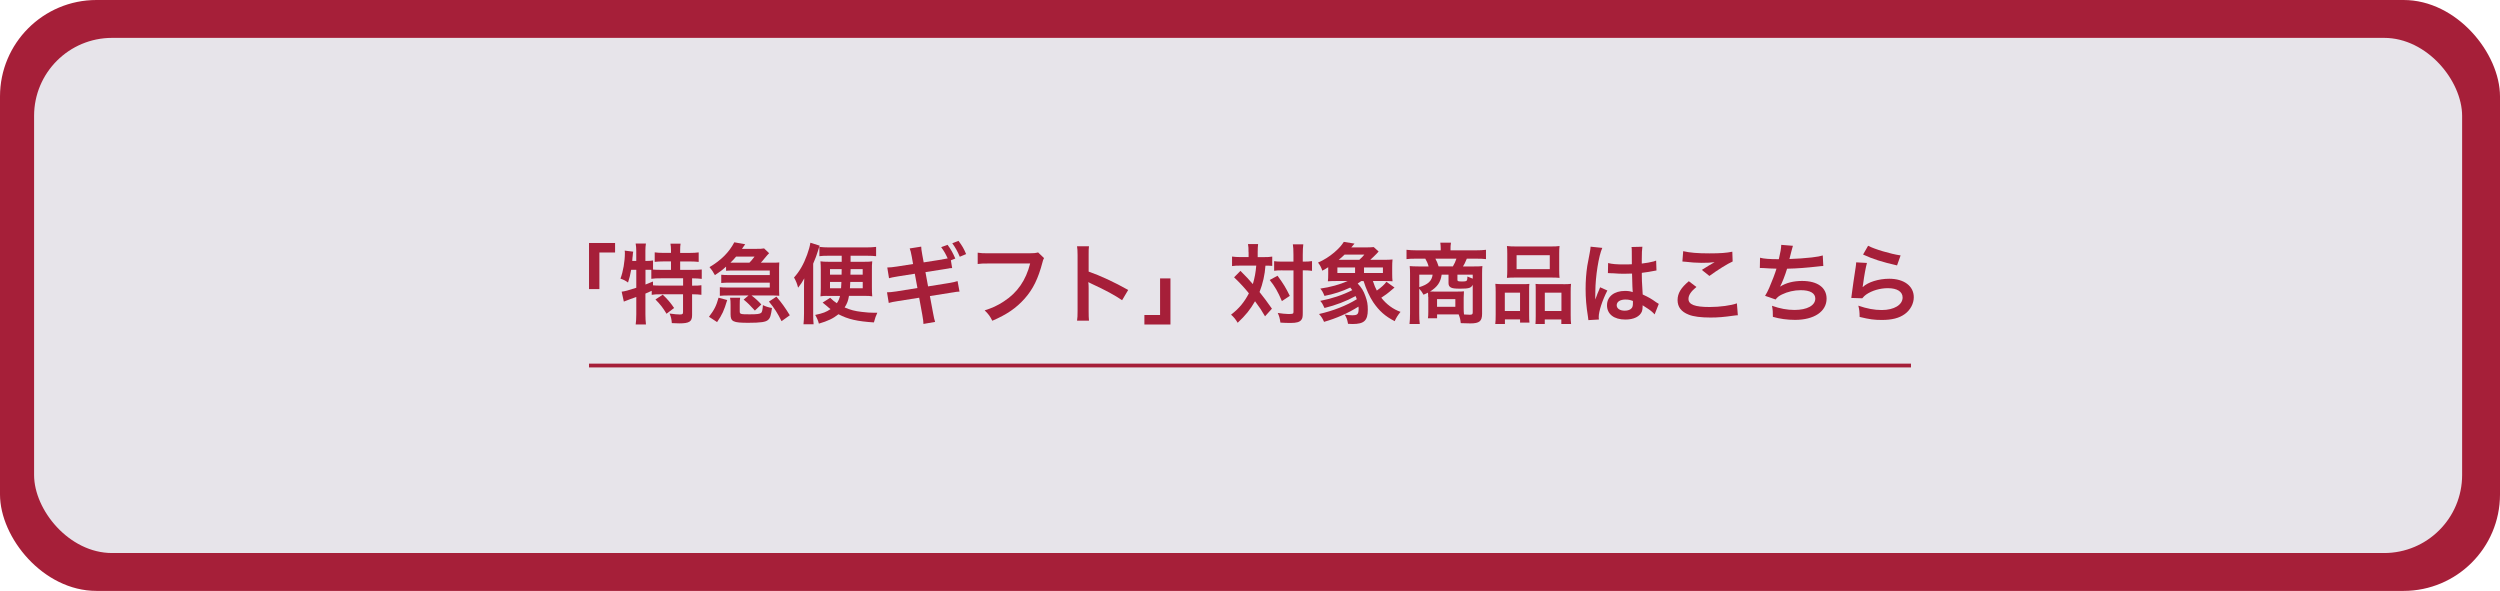 <?xml version="1.0" encoding="UTF-8"?>
<svg id="_レイヤー_2" data-name="レイヤー_2" xmlns="http://www.w3.org/2000/svg" width="660" height="156" viewBox="0 0 660 156">
  <defs>
    <style>
      .cls-1 {
        fill: #e7e4ea;
      }

      .cls-2 {
        fill: #a61f39;
      }

      .cls-3 {
        fill: none;
        stroke: #a61f39;
        stroke-miterlimit: 10;
      }
    </style>
  </defs>
  <g id="_ボタン" data-name="ボタン">
    <g>
      <rect class="cls-2" width="660" height="156" rx="25.47" ry="25.47"/>
      <rect class="cls-1" x="9" y="10" width="641" height="136" rx="20.59" ry="20.59"/>
      <g>
        <path class="cls-2" d="M155.5,76.31v-12.16h6.88v2.51h-4.14v9.66h-2.74Z"/>
        <path class="cls-2" d="M166.63,71.21c-.21,1.24-.44,2.18-.83,3.38-.67-.51-1.2-.76-2-1.03.71-1.86,1.17-4.55,1.17-6.83,0-.14-.02-.3-.05-.57l2.25.28c-.09.41-.09.46-.14,1.17l-.05.34-.07.94h1.06v-2.71c0-.69-.05-1.26-.16-1.89h2.71c-.09.6-.14,1.13-.14,1.89v2.71h.18c.83,0,1.33-.05,1.84-.14v2.42c.71.05,1.29.07,2.12.07h2.62v-2.23h-1.93c-.94,0-1.68.05-2.37.12v-2.51c.67.09,1.33.14,2.37.14h1.93v-.71c0-.67-.05-1.15-.14-1.72h2.67c-.09.53-.11,1.01-.11,1.7v.74h2.48c1.03,0,1.72-.05,2.41-.14v2.51c-.69-.07-1.43-.12-2.41-.12h-2.48v2.23h3.1c1.15,0,2-.05,2.6-.11v2.48c-.71-.09-1.56-.14-2.41-.14h-.14v1.93h.21c1.1,0,1.68-.02,2.25-.11v2.53c-.71-.09-1.33-.14-2.25-.14h-.21v5.5c0,1.72-.74,2.18-3.4,2.18-.39,0-1.24-.02-1.95-.07-.07-1.06-.25-1.75-.6-2.53,1.31.18,2.07.25,2.69.25.74,0,.87-.11.87-.69v-4.64h-6.02c-.97,0-1.52.02-2.25.14v-1.06c-.64.3-1.06.48-1.66.74v5.47c0,1.01.05,1.89.14,2.67h-2.71c.09-.53.16-1.63.16-2.67v-4.58c-.55.21-1.06.39-1.54.55-1.22.44-1.49.55-1.75.67l-.57-2.62c.83-.09,1.75-.34,3.86-1.03v-4.74h-1.36ZM170.4,75.12c.9-.34,1.2-.46,1.98-.8l.02,1.01c.53.05,1.2.07,2.21.07h5.73v-1.93h-5.79c-1.22,0-1.91.02-2.6.14v-2.37c-.51-.02-.8-.02-1.17-.02h-.37v3.91ZM174.95,77.79c1.17,1.08,2.05,2.09,3.01,3.52l-2,1.52c-.92-1.54-1.59-2.41-2.92-3.77l1.91-1.26Z"/>
        <path class="cls-2" d="M187.17,83.63c1.43-1.86,1.95-2.94,2.53-5.04l2.28.62c-.85,2.83-1.31,3.82-2.67,5.82l-2.14-1.4ZM204.26,69.35c.62,0,1.01-.02,1.47-.07-.02.34-.05.71-.05,1.33v6.14c0,.57.02.99.05,1.33-.71-.05-.94-.07-1.43-.07h-5.89c1.13.87,1.82,1.52,2.58,2.37l-1.7,1.61c-1.17-1.31-2-2.12-2.97-2.9l1.29-1.08h-5.45c-.83,0-1.36.02-2.12.09v-2.28c.62.07,1.08.09,2.12.09h11.06v-1.29h-10.72c-.83,0-1.24.02-2.09.09v-2.18c.71.07.99.09,2.09.09h10.72v-1.2h-9.84c-.6,0-1.15.02-1.7.07v-1.1c-1.01.92-1.61,1.36-2.94,2.25-.44-.83-.92-1.54-1.43-2.12,3.04-1.79,5.15-3.89,6.55-6.55l2.87.51c-.39.6-.48.71-.85,1.22h3.63c1.26,0,1.7-.02,2.21-.12l1.33,1.27c-.28.25-.57.6-1.15,1.29-.51.64-.71.87-1.03,1.2h3.38ZM195.29,82.15c0,.78.14.83,2.58.83,2.07,0,2.74-.09,3.1-.41.23-.21.37-.87.44-2.02.71.37,1.54.62,2.39.76-.28,2.02-.46,2.62-1.01,3.13-.6.58-1.98.78-5.27.78-3.98,0-4.65-.32-4.65-2.25v-2.51c0-.8-.02-1.26-.14-1.86h2.67c-.09.46-.11.85-.11,1.86v1.7ZM197.84,69.35c.46-.46.69-.71,1.36-1.61h-4.87c-.48.6-.74.85-1.49,1.61h5.01ZM204.97,78.31c1.43,1.68,2.28,2.87,3.54,4.92l-2.18,1.56c-1.08-2.16-1.82-3.33-3.33-5.17l1.98-1.31Z"/>
        <path class="cls-2" d="M214.68,82.94c0,1.06.02,1.77.11,2.67h-2.67c.09-.8.14-1.68.14-2.92v-6.6c0-1.33,0-1.68.07-2.6-.53.97-.94,1.59-1.63,2.46-.3-1.13-.55-1.75-1.08-2.69,1.45-1.59,2.55-3.5,3.47-6.05.48-1.36.67-2.05.85-3.13l2.46.78c-.16.37-.25.67-.46,1.38-.32,1.06-.69,2.07-1.26,3.36v13.34ZM218.26,78.11c-.64,0-1.08.02-1.66.12.07-.87.09-1.31.09-2.37v-4.48c0-1.08-.02-1.52-.09-2.39.6.09,1.2.12,2.14.12h3.47v-1.59h-3.66c-.94,0-1.54.02-2.23.12v-2.46c.76.09,1.59.14,2.6.14h9.75c1.01,0,1.86-.05,2.62-.14v2.46c-.67-.09-1.4-.12-2.3-.12h-4.44v1.59h3.63c.99,0,1.54-.02,2.09-.12-.09.87-.09,1.1-.09,2.46v4.32c0,1.24.02,1.63.09,2.46-.6-.09-1.03-.12-1.86-.12h-4.28c-.21,1.26-.46,1.98-1.15,3.06,1.52.64,2.69.97,4.51,1.17,1.17.16,2.37.23,3.36.23h.76c-.37.76-.6,1.43-.9,2.55-4.39-.28-6.81-.83-9.36-2.16-1.4,1.13-2.81,1.79-5.17,2.48-.18-.76-.48-1.45-.97-2.3,2.09-.44,2.9-.76,4.05-1.54-.34-.25-.55-.41-.78-.64q-.83-.69-1.31-1.08l2-1.26c.71.69,1.01.94,1.75,1.43.44-.62.64-1.1.85-1.93h-3.52ZM219.12,71.05v1.47h3.06q.02-.78.02-1.47h-3.08ZM219.12,74.43v1.68h2.92c.05-.48.07-.9.09-1.68h-3.01ZM224.47,74.43c-.05.81-.05,1.06-.09,1.68h3.38v-1.68h-3.29ZM224.56,71.05q-.02.71-.05,1.47h3.24v-1.47h-3.2Z"/>
        <path class="cls-2" d="M248.67,68.5c.53-.09,1.17-.21,1.52-.28-.62-1.33-.94-1.89-1.72-2.97l1.68-.62c.9,1.2,1.4,2.12,2.05,3.63l-1.17.46.34,2.05c-.34.02-.46.02-.71.05l-.18.05-1.31.21-4.85.76.69,3.77,5.4-.87c1.31-.23,1.84-.35,2.39-.53l.51,2.78c-.51.02-.57.02-1.06.09l-.37.07c-.16.02-.46.07-.92.14l-5.47.87.83,4.44c.28,1.43.3,1.63.55,2.39l-3.08.53c-.02-.62-.07-1.08-.3-2.39l-.83-4.53-5.68.9c-1.13.16-1.59.28-2.35.48l-.46-2.81c.69,0,1.29-.07,2.44-.23l5.59-.9-.69-3.77-4.28.67c-1.66.28-1.93.34-2.53.51l-.46-2.83c.71,0,1.47-.09,2.53-.25l4.28-.67-.34-1.93c-.23-1.24-.32-1.56-.55-2.18l3.04-.48c.02.58.05.85.28,2.16l.37,2,4.85-.76ZM253.38,67.78c-.55-1.36-1.22-2.53-1.98-3.56l1.63-.64c.94,1.22,1.47,2.14,2.02,3.5l-1.68.71Z"/>
        <path class="cls-2" d="M275.62,68.15c-.21.39-.28.55-.39,1.04-1.15,4.39-2.51,7.15-4.71,9.63-2.25,2.53-4.71,4.21-8.55,5.86-.64-1.24-.94-1.68-2.02-2.74,2.02-.64,3.33-1.24,5.04-2.35,3.59-2.32,5.84-5.56,6.97-10.03h-10.95c-1.54,0-2.07.02-2.9.14v-2.99c.9.14,1.38.16,2.94.16h10.55c1.29,0,1.75-.05,2.46-.23l1.56,1.49Z"/>
        <path class="cls-2" d="M284.34,84.68c.11-.74.14-1.36.14-2.58v-14.74c0-1.13-.05-1.72-.14-2.35h3.15c-.09.69-.09.99-.09,2.41v4.28c3.15,1.1,6.76,2.78,10.44,4.85l-1.61,2.71c-1.91-1.31-4.3-2.62-8.14-4.39-.53-.25-.6-.28-.78-.39.07.64.09.92.09,1.56v6.07c0,1.2.02,1.79.09,2.55h-3.15Z"/>
        <path class="cls-2" d="M309,73.51v12.16h-6.88v-2.51h4.14v-9.66h2.74Z"/>
        <path class="cls-2" d="M329.61,66.59c0-1.04-.02-1.54-.14-2.16h2.67c-.07.62-.11,1.24-.11,2.16v1.29h1.63c.97,0,1.52-.02,2.21-.14v2.46c-.55-.05-.85-.07-1.79-.07-.16,2.39-.69,4.71-1.56,6.97,1.45,1.84,1.63,2.09,3.27,4.39l-1.82,2.02c-.97-1.66-1.31-2.19-2.64-3.98-1.29,2.23-2.46,3.68-4.58,5.68-.62-1.01-.99-1.45-1.75-2.14,2.12-1.63,3.47-3.27,4.71-5.63-1.06-1.33-2.32-2.71-3.91-4.23l1.68-1.7q.46.46,1.82,1.86c.18.18.57.62,1.45,1.63.46-1.49.78-3.22.9-4.88h-4.25c-.85,0-1.49.02-2.14.12v-2.51c.69.09,1.38.14,2.28.14h2.09v-1.29ZM337.27,72.8c1.54,2.09,2.18,3.15,3.24,5.31l-2.09,1.38c-1.08-2.53-1.84-3.86-3.22-5.57l2.07-1.13ZM338.55,71.37c-.99,0-1.54.02-2.18.11v-2.53c.62.09,1.17.12,2.18.12h2.92v-1.82c0-1.36-.05-2.09-.16-2.74h2.76c-.09.71-.14,1.49-.14,2.74v1.82h.28c.97,0,1.59-.05,2.16-.14v2.58q-.18-.02-.53-.07c-.23-.05-.99-.07-1.61-.07h-.3v11.11c0,1.2-.07,1.59-.41,2-.44.55-1.26.78-2.78.78-.94,0-1.79-.02-2.71-.09-.16-1.15-.32-1.72-.71-2.55.83.14,2.21.28,2.78.28,1.24,0,1.38-.07,1.38-.55v-10.97h-2.92Z"/>
        <path class="cls-2" d="M362.45,74.2c.44,1.26.57,1.66,1.03,2.51,1.15-.81,2.05-1.61,2.53-2.32l2.14,1.52c-.25.18-.32.25-.57.48-1.1.97-2.12,1.72-2.92,2.21,1.36,1.75,3.15,3.06,5.08,3.73-.69.85-1.17,1.59-1.54,2.46-2.51-1.29-4.09-2.69-5.66-4.99-.94-1.38-1.89-3.5-2.55-5.59h-.62c-.37.25-.51.37-.94.64.94.97,1.59,2,2.05,3.36.48,1.33.62,2.12.62,3.56,0,2.87-.97,3.77-4.02,3.77-.28,0-.67-.02-1.2-.05-.21-1.15-.34-1.52-.87-2.44.83.12,1.45.18,1.95.18,1.47,0,1.72-.28,1.72-1.84,0-.14,0-.23-.05-.44-2.78,1.75-5.79,3.08-9.08,4.02-.37-.85-.71-1.4-1.33-2.07,3.7-.83,7.24-2.21,9.98-3.91-.14-.39-.18-.51-.32-.83-2.46,1.36-5.24,2.41-8.21,3.15-.46-1.01-.62-1.29-1.13-1.88,3.1-.6,5.86-1.52,8.46-2.83-.21-.3-.28-.39-.53-.69-2.09.99-4.39,1.75-6.81,2.21-.39-.97-.62-1.36-1.1-1.93,2.62-.37,5.2-1.08,7.22-2h-2.97c-.92,0-1.49.02-2.25.07.07-.48.09-1.01.09-2.02v-1.7c-.6.39-.83.53-1.56.92-.3-.9-.57-1.4-1.13-2.14,1.56-.67,3.01-1.59,4.3-2.69,1.15-.99,1.93-1.86,2.51-2.78l2.83.46-.87,1.01h3.73c.78,0,1.95-.05,2.21-.09l1.29,1.17c-.21.23-.3.3-.55.6-.62.62-.97.97-1.66,1.59h3.47c1.17,0,1.79-.02,2.41-.09-.07.71-.09,1.17-.09,2.02v1.72c0,.83.02,1.42.09,2.02-.6-.05-1.2-.07-2.16-.07h-3.01ZM357.74,72.08v-1.47h-4.67v1.47h4.67ZM358.86,68.59c.6-.53.97-.92,1.33-1.38h-5.22c-.57.57-.9.85-1.56,1.38h5.45ZM365.09,72.08v-1.47h-4.99v1.47h4.99Z"/>
        <path class="cls-2" d="M377.03,78.36c0-.53,0-.67-.05-1.1-.39.21-.6.3-1.17.55-.34-.62-.62-1.01-1.13-1.59v6.51c0,1.24.02,1.98.14,2.81h-2.71c.09-.85.14-1.59.14-2.78v-10.53c0-.71-.02-1.29-.09-1.98.37.05,1.54.09,2.28.09h2.71c-.18-.69-.48-1.4-.87-2.05h-2.41c-1.13,0-1.89.02-2.55.12v-2.46c.83.09,1.63.14,2.71.14h6.32v-.6c0-.51-.05-.97-.11-1.43h2.81l-.02.23c-.07.44-.09.78-.09,1.2v.6h6.65c1.15,0,1.98-.05,2.71-.14v2.46c-.67-.09-1.4-.12-2.55-.12h-2.51c-.46,1.1-.64,1.47-1.01,2.05h2.97c1.2,0,1.61-.02,2.16-.09-.07.6-.09.99-.09,1.98v10.6c0,1.96-.71,2.55-3.08,2.55-.28,0-1.13-.02-2.55-.07-.11-1.01-.18-1.33-.55-2.3h-5.7v1.01h-2.41c.07-.53.09-.92.09-1.72v-3.93ZM374.69,72.52v3.29c2.32-.71,3.31-1.63,3.52-3.29h-3.52ZM380.6,72.52c-.3,2.02-1.13,3.22-3.06,4.44.67.02.8.02,1.33.02h5.7c.87,0,1.63-.02,1.91-.07-.05.6-.07,1.15-.07,1.68v2.71c0,.71.02,1.17.09,1.72.62.05,1.13.07,1.52.07.62,0,.78-.12.78-.62v-7.29c-.41.85-1.01,1.03-3.29,1.03-1.49,0-2.12-.09-2.53-.34-.39-.23-.57-.58-.57-1.13v-2.23h-1.82ZM383.56,70.33c.39-.64.71-1.33.94-2.05h-5.56c.39.74.55,1.1.85,2.05h3.77ZM379.38,81h4.83v-2.02h-4.83v2.02ZM388.81,72.52h-4.05v1.33c0,.39.16.46,1.24.46.8,0,1.13-.07,1.24-.28.11-.16.16-.53.16-1.03.62.28.94.41,1.4.57v-1.06Z"/>
        <path class="cls-2" d="M394.86,77.14c0-.83-.02-1.54-.09-2.21.69.07,1.29.09,2.23.09h5.04c.67,0,1.17-.02,1.72-.07-.07.48-.07.83-.07,2v6.14c0,.94.02,1.56.09,2.07h-2.48v-.83h-4v1.2h-2.55c.09-.67.11-1.29.11-2.48v-5.91ZM397.27,82.11h4.02v-4.85h-4.02v4.85ZM397.92,67c0-.83-.02-1.45-.09-2.05.69.09,1.36.12,2.6.12h8.67c1.29,0,2.02-.02,2.62-.12-.07.58-.09,1.15-.09,2.02v4.25c0,.94.02,1.52.09,2.14-.71-.07-1.17-.09-2.39-.09h-9.11c-1.2,0-1.7.02-2.39.09.07-.64.09-1.26.09-2.12v-4.25ZM400.38,71.05h8.76v-3.68h-8.76v3.68ZM412.7,75.03c.94,0,1.47-.02,2.05-.09-.07.64-.09,1.27-.09,2.21v5.93c0,1.24.02,1.84.11,2.46h-2.58v-1.2h-4.37v1.2h-2.46c.05-.64.07-1.1.07-2.05v-6.65c0-1.04,0-1.4-.05-1.89.53.05,1.01.07,1.7.07h5.61ZM407.83,82.11h4.39v-4.85h-4.39v4.85Z"/>
        <path class="cls-2" d="M419.33,84.5c-.02-.23-.02-.37-.11-.9-.44-2.69-.62-4.9-.62-7.31,0-2.07.14-4.09.44-6.09q.11-.69.62-3.29c.16-.81.25-1.47.25-1.7v-.09l3.1.32c-.94,2-1.82,7.54-1.84,11.54q-.02.83-.02,1.2v.37c0,.18,0,.23-.02.48h.02q.11-.25.28-.67c.05-.16.16-.41.28-.78q.21-.48.44-1.03c.05-.07.07-.14.28-.71l1.91.85c-1.36,2.67-2.28,5.52-2.28,7.04,0,.16,0,.18.05.62l-2.76.16ZM424.53,69.44c1.08.28,2.28.37,4.16.37.8,0,1.31,0,2.12-.05,0-1.36-.02-2.51-.02-3.45,0-.51-.02-.85-.07-1.1l2.87-.07c-.11.64-.16,1.75-.16,3.38v1.06c1.2-.14,2.21-.32,3.1-.55q.14-.05.51-.18l.18-.05.09,2.6c-.23.02-.25.02-.67.12-.78.16-1.98.37-3.2.51v.51c0,1.29,0,1.33.23,5.2,1.66.78,2.23,1.1,3.61,2.09.3.21.41.28.64.39l-1.1,2.78c-.39-.46-1.08-1.06-1.72-1.47-.78-.51-1.31-.85-1.45-.94v.32c0,.51-.07.97-.18,1.29-.53,1.36-2.14,2.16-4.37,2.16-3.01,0-4.85-1.43-4.85-3.77s1.95-3.79,4.74-3.79c.85,0,1.43.09,2.05.32-.07-.58-.09-1.7-.18-4.9-.92.02-1.47.05-2.07.05-.85,0-1.77-.02-2.85-.12-.32,0-.57-.02-.69-.02-.21-.02-.34-.02-.39-.02-.11-.02-.18-.02-.23-.02-.02,0-.07,0-.14.02l.05-2.64ZM429.2,79.07c-1.47,0-2.39.58-2.39,1.52,0,.85.83,1.43,2.12,1.43.85,0,1.52-.25,1.86-.71.21-.28.3-.62.3-1.24v-.62c-.76-.28-1.2-.37-1.89-.37Z"/>
        <path class="cls-2" d="M447.85,75.76c-1.45,1.2-2.09,2.16-2.09,3.15,0,1.5,1.68,2.14,5.56,2.14,2.74,0,5.75-.41,7.22-.97l.25,3.15c-.39.02-.53.02-1.01.09-2.76.39-4.23.51-6.21.51-2.51,0-4.53-.25-5.75-.76-1.98-.76-2.94-2.05-2.94-3.84s.9-3.27,2.97-4.99l2,1.52ZM444.36,66.31c1.77.41,3.82.58,6.9.58,2.92,0,4.55-.12,6.07-.44l.09,2.58c-1.38.62-3.86,2.16-6.14,3.82l-2-1.59c1.2-.76,2.32-1.45,3.38-2.05-1.01.14-2,.18-3.45.18-1.17,0-3.08-.12-4.21-.28-.46-.05-.53-.07-.85-.07l.21-2.74Z"/>
        <path class="cls-2" d="M464.64,68.04c1.06.28,2.6.39,4.97.39.44-1.84.6-2.81.64-3.79l3.08.25q-.14.41-.37,1.33-.41,1.72-.55,2.16c1.75-.05,4.35-.23,5.86-.41,1.7-.21,2.14-.3,2.94-.53l.14,2.78c-.53.02-.74.05-1.33.12-3.33.37-5.36.53-8.23.6-.48,1.63-1.36,3.84-1.82,4.67v.05c1.54-.99,3.54-1.49,5.79-1.49,4.05,0,6.46,1.75,6.46,4.67,0,3.4-3.29,5.61-8.32,5.61-2.05,0-4.07-.28-5.86-.8,0-1.31-.02-1.77-.23-2.92,2.07.74,4,1.1,5.93,1.1,3.33,0,5.5-1.17,5.5-3.01,0-1.43-1.38-2.21-3.86-2.21-1.7,0-3.47.41-4.94,1.13-.85.41-1.26.76-1.68,1.33l-2.78-.97c.34-.55.74-1.26,1.08-2.07.76-1.75,1.61-3.98,1.93-5.1-1.22-.02-2.25-.07-3.47-.16-.32-.02-.55-.02-.74-.02h-.18l.05-2.69Z"/>
        <path class="cls-2" d="M492.88,69.39c-.34,1.26-.74,3.4-1.03,5.66q-.05.32-.11.67l.05.05c1.33-1.29,4.19-2.18,6.97-2.18,3.91,0,6.48,1.93,6.48,4.88,0,1.68-.9,3.38-2.37,4.44-1.49,1.08-3.4,1.56-6.07,1.56-1.98,0-3.24-.16-5.86-.8-.02-1.43-.07-1.89-.34-2.97,2.25.78,4.23,1.15,6.19,1.15,3.24,0,5.5-1.36,5.5-3.31,0-1.54-1.45-2.46-3.89-2.46-2.05,0-4.19.62-5.73,1.68-.41.3-.55.44-1.03.99l-2.9-.09c.07-.41.07-.51.18-1.38.18-1.43.55-3.98.97-6.69.09-.55.11-.83.14-1.33l2.87.16ZM493.18,64.88c1.59.87,5.98,2.18,8.58,2.55l-.94,2.64c-3.93-.9-6.35-1.66-8.97-2.87l1.33-2.32Z"/>
      </g>
      <line class="cls-3" x1="155.5" y1="96.5" x2="504.5" y2="96.5"/>
    </g>
  </g>
</svg>